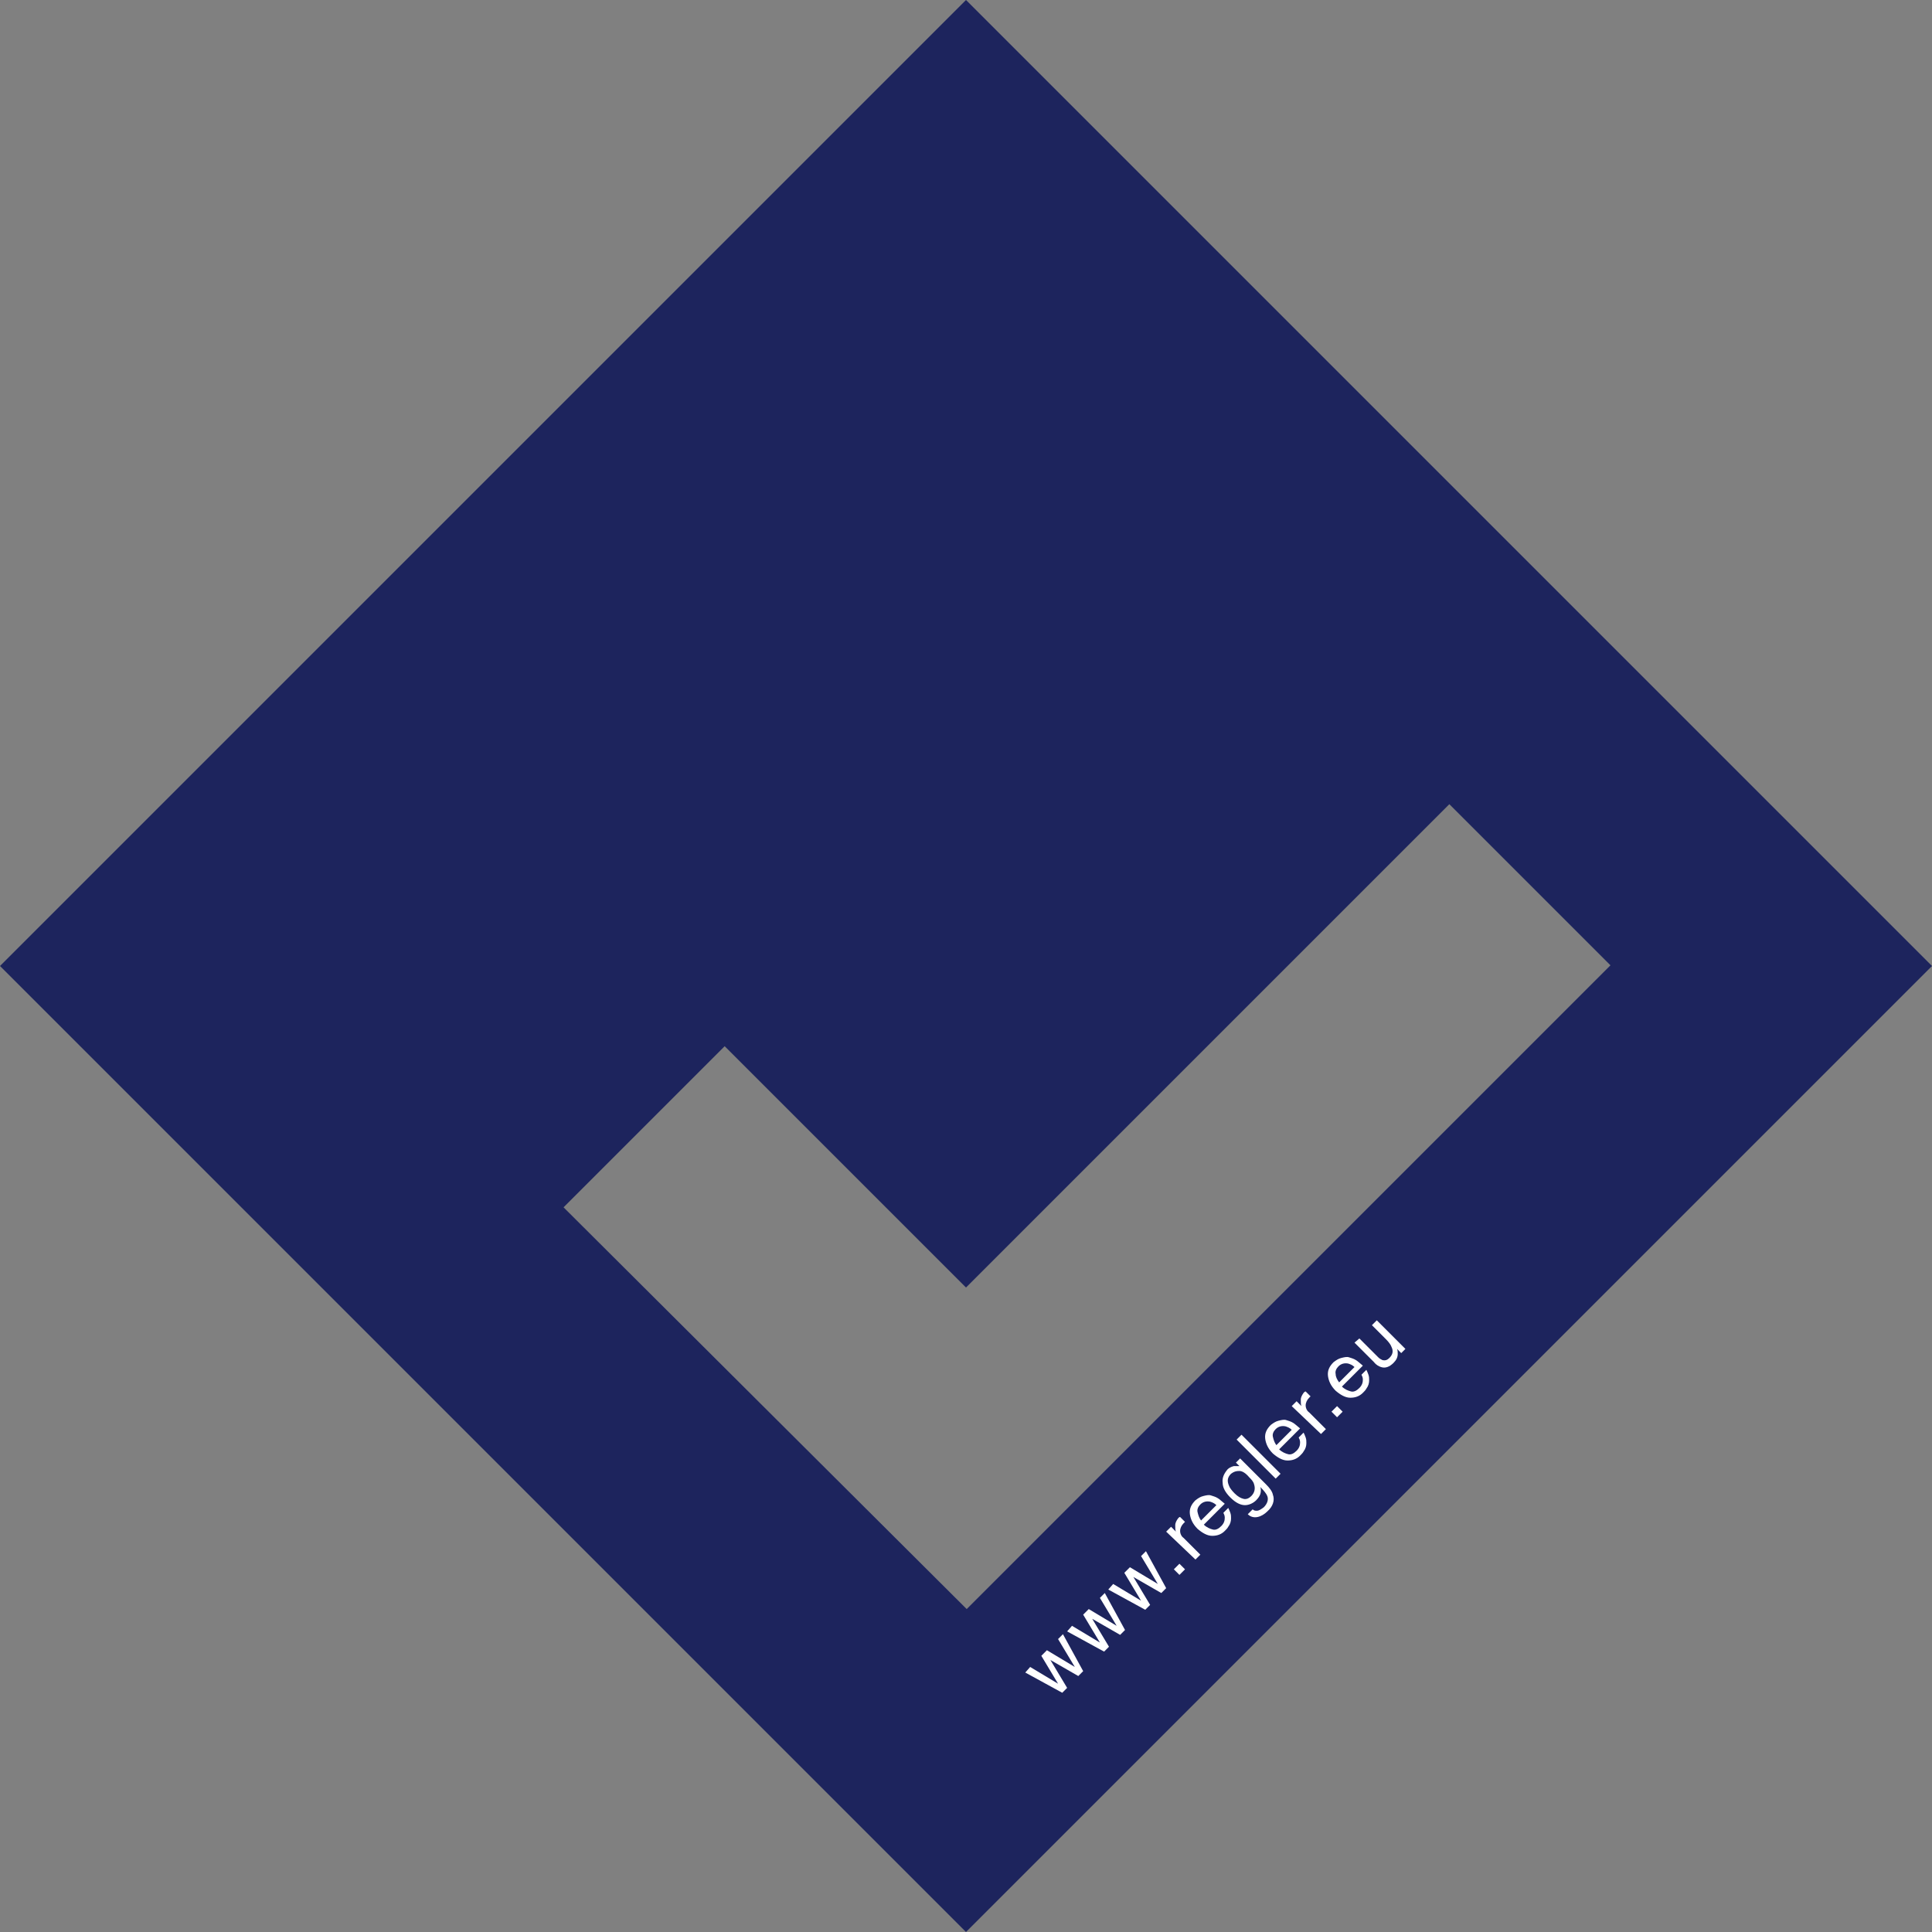 <?xml version="1.0" encoding="utf-8"?>
<!-- Generator: Adobe Illustrator 27.5.0, SVG Export Plug-In . SVG Version: 6.00 Build 0)  -->
<svg version="1.1" id="Ebene_1" xmlns="http://www.w3.org/2000/svg" xmlns:xlink="http://www.w3.org/1999/xlink" x="0px" y="0px"
	 viewBox="0 0 277 277" style="enable-background:new 0 0 277 277;" xml:space="preserve">
<rect x="0" y="0" width="277" height="277" fill="#808080" stroke="none"/>
<style type="text/css">
	.st0{fill:#1D245D;}
	.st1{enable-background:new    ;}
	.st2{fill:#FFFFFF;}
</style>
<path id="Pfad_63278" class="st0" d="M80.8,173.1l23.1-23.1l34.6,34.6l69.3-69.3l23.1,23.1l-92.3,92.3L80.8,173.1z M138.5,0L0,138.5
	L138.5,277L277,138.5L138.5,0z"/>
<g class="st1">
	<path class="st2" d="M147.7,239l4,2.4l-2.4-4l0.8-0.8l4,2.4l-2.4-4l0.7-0.7l2.9,5.3l-0.7,0.7l-4-2.3l2.4,4l-0.7,0.7l-5.3-2.9
		L147.7,239z"/>
	<path class="st2" d="M153.7,233.1l4,2.4l-2.4-4l0.8-0.8l4,2.4l-2.4-4l0.7-0.7l2.9,5.3l-0.7,0.7l-4-2.3l2.4,4l-0.7,0.7l-5.3-2.9
		L153.7,233.1z"/>
</g>
<g class="st1">
	<path class="st2" d="M159.6,227.1l4,2.4l-2.4-4l0.8-0.8l4,2.4l-2.4-4l0.7-0.7l2.9,5.3l-0.7,0.7l-4-2.3l2.4,4l-0.7,0.7l-5.3-2.9
		L159.6,227.1z"/>
</g>
<g class="st1">
	<path class="st2" d="M168.3,225l0.8-0.8l0.8,0.8l-0.8,0.8L168.3,225z"/>
</g>
<g class="st1">
	<path class="st2" d="M167.2,219.6l0.7-0.7l0.7,0.7c-0.1-0.2-0.1-0.5-0.1-0.9c0-0.4,0.2-0.7,0.4-1c0,0,0,0,0.1-0.1s0.1-0.1,0.2-0.1
		l0.7,0.7c0,0-0.1,0.1-0.1,0.1c0,0-0.1,0.1-0.1,0.1c-0.3,0.3-0.5,0.7-0.5,1.1c0,0.4,0.2,0.8,0.5,1l2.4,2.4l-0.7,0.7L167.2,219.6z"/>
</g>
<g class="st1">
	<path class="st2" d="M172.5,214.5c0.4-0.1,0.8-0.2,1.1-0.1c0.3,0.1,0.7,0.2,1,0.4c0.2,0.1,0.5,0.4,1,0.8l-3,3
		c0.4,0.4,0.9,0.6,1.3,0.7c0.4,0.1,0.8-0.1,1.2-0.5c0.4-0.4,0.5-0.8,0.5-1.2c0-0.3-0.1-0.5-0.2-0.7l0.7-0.7c0.1,0.2,0.2,0.4,0.3,0.7
		c0.1,0.3,0.1,0.5,0.1,0.8c0,0.4-0.1,0.8-0.4,1.2c-0.1,0.2-0.3,0.4-0.5,0.6c-0.5,0.5-1.1,0.7-1.8,0.7c-0.7,0-1.4-0.4-2.1-1
		c-0.7-0.7-1-1.4-1.1-2.1c-0.1-0.8,0.2-1.4,0.8-2C171.8,214.8,172.1,214.6,172.5,214.5z M174.4,215.8c-0.3-0.3-0.6-0.4-0.9-0.5
		c-0.5-0.1-1,0-1.4,0.4c-0.3,0.3-0.5,0.7-0.4,1.1s0.2,0.8,0.5,1.2L174.4,215.8z"/>
</g>
<g class="st1">
	<path class="st2" d="M176.9,210.2c0.2,0,0.5,0,0.8,0l-0.5-0.5l0.6-0.6l3.7,3.7c0.5,0.5,0.9,1,1,1.5c0.3,0.8,0,1.7-0.8,2.4
		c-0.4,0.4-0.9,0.7-1.4,0.8c-0.5,0.1-1,0-1.4-0.4l0.7-0.7c0.2,0.2,0.4,0.2,0.6,0.2c0.3,0,0.6-0.2,1-0.5c0.5-0.5,0.7-1.1,0.5-1.6
		c-0.1-0.3-0.5-0.8-1-1.3c0.1,0.3,0.1,0.7,0,1c-0.1,0.3-0.3,0.6-0.6,0.9c-0.4,0.4-1,0.7-1.6,0.7c-0.6,0-1.3-0.3-2.1-1.1
		c-0.7-0.7-1.1-1.4-1.1-2.1c-0.1-0.7,0.2-1.3,0.6-1.8C176.1,210.5,176.5,210.3,176.9,210.2z M177.7,210.9c-0.5,0-0.8,0.1-1.2,0.4
		c-0.5,0.5-0.6,1-0.3,1.7c0.1,0.3,0.4,0.7,0.8,1.1c0.5,0.5,0.9,0.7,1.3,0.8s0.8-0.1,1.1-0.4c0.5-0.5,0.6-1.1,0.4-1.7
		c-0.1-0.4-0.4-0.7-0.7-1C178.6,211.2,178.1,210.9,177.7,210.9z"/>
</g>
<g class="st1">
	<path class="st2" d="M177.3,206.4l0.7-0.7l5.6,5.6l-0.7,0.7L177.3,206.4z"/>
</g>
<g class="st1">
	<path class="st2" d="M183.3,203.7c0.4-0.1,0.8-0.2,1.1-0.1c0.3,0.1,0.7,0.2,1,0.4c0.2,0.1,0.5,0.4,1,0.8l-3,3
		c0.4,0.4,0.9,0.6,1.3,0.7c0.4,0.1,0.8-0.1,1.2-0.5c0.4-0.4,0.5-0.8,0.5-1.2c0-0.3-0.1-0.5-0.2-0.7l0.7-0.7c0.1,0.2,0.2,0.4,0.3,0.7
		c0.1,0.3,0.1,0.5,0.1,0.8c0,0.4-0.1,0.8-0.4,1.2c-0.1,0.2-0.3,0.4-0.5,0.6c-0.5,0.5-1.1,0.7-1.8,0.7c-0.7,0-1.4-0.4-2.1-1
		c-0.7-0.7-1-1.4-1.1-2.1c-0.1-0.8,0.2-1.4,0.8-2C182.6,204,182.9,203.8,183.3,203.7z M185.2,205c-0.3-0.3-0.6-0.4-0.9-0.5
		c-0.5-0.1-1,0-1.4,0.4c-0.3,0.3-0.5,0.7-0.4,1.1s0.2,0.8,0.5,1.2L185.2,205z"/>
</g>
<g class="st1">
	<path class="st2" d="M185.2,201.6l0.7-0.7l0.7,0.7c-0.1-0.2-0.1-0.5-0.1-0.9c0-0.4,0.2-0.7,0.4-1c0,0,0,0,0.1-0.1
		c0,0,0.1-0.1,0.2-0.1l0.7,0.7c0,0-0.1,0.1-0.1,0.1c0,0-0.1,0.1-0.1,0.1c-0.3,0.3-0.5,0.7-0.5,1.1c0,0.4,0.2,0.8,0.5,1l2.4,2.4
		l-0.7,0.7L185.2,201.6z"/>
</g>
<g class="st1">
	<path class="st2" d="M190.9,202.4l0.8-0.8l0.8,0.8l-0.8,0.8L190.9,202.4z"/>
</g>
<g class="st1">
	<path class="st2" d="M192.3,194.7c0.4-0.1,0.8-0.2,1.1-0.1c0.3,0.1,0.7,0.2,1,0.4c0.2,0.1,0.5,0.4,1,0.8l-3,3
		c0.4,0.4,0.9,0.6,1.3,0.7c0.4,0.1,0.8-0.1,1.2-0.5c0.4-0.4,0.5-0.8,0.5-1.2c0-0.3-0.1-0.5-0.2-0.7l0.7-0.7c0.1,0.2,0.2,0.4,0.3,0.7
		c0.1,0.3,0.1,0.5,0.1,0.8c0,0.4-0.1,0.8-0.4,1.2c-0.1,0.2-0.3,0.4-0.5,0.6c-0.5,0.5-1.1,0.7-1.8,0.7c-0.7,0-1.4-0.4-2.1-1
		c-0.7-0.7-1-1.4-1.1-2.1c-0.1-0.8,0.2-1.4,0.8-2C191.6,195,191.9,194.8,192.3,194.7z M194.2,196c-0.3-0.3-0.6-0.4-0.9-0.5
		c-0.5-0.1-1,0-1.4,0.4c-0.3,0.3-0.5,0.7-0.4,1.1c0,0.4,0.2,0.8,0.5,1.2L194.2,196z"/>
</g>
<g class="st1">
	<path class="st2" d="M194.9,191.9l2.7,2.7c0.2,0.2,0.4,0.3,0.6,0.4c0.4,0.1,0.7,0,1-0.3c0.5-0.5,0.6-1,0.3-1.6
		c-0.1-0.3-0.4-0.7-0.8-1.1l-2-2l0.7-0.7l4.1,4.1l-0.6,0.6l-0.6-0.6c0.1,0.2,0.1,0.5,0.1,0.7c0,0.5-0.2,0.9-0.6,1.3
		c-0.6,0.6-1.2,0.8-1.8,0.6c-0.3-0.1-0.7-0.3-1-0.7l-2.8-2.8L194.9,191.9z"/>
</g>
</svg>
